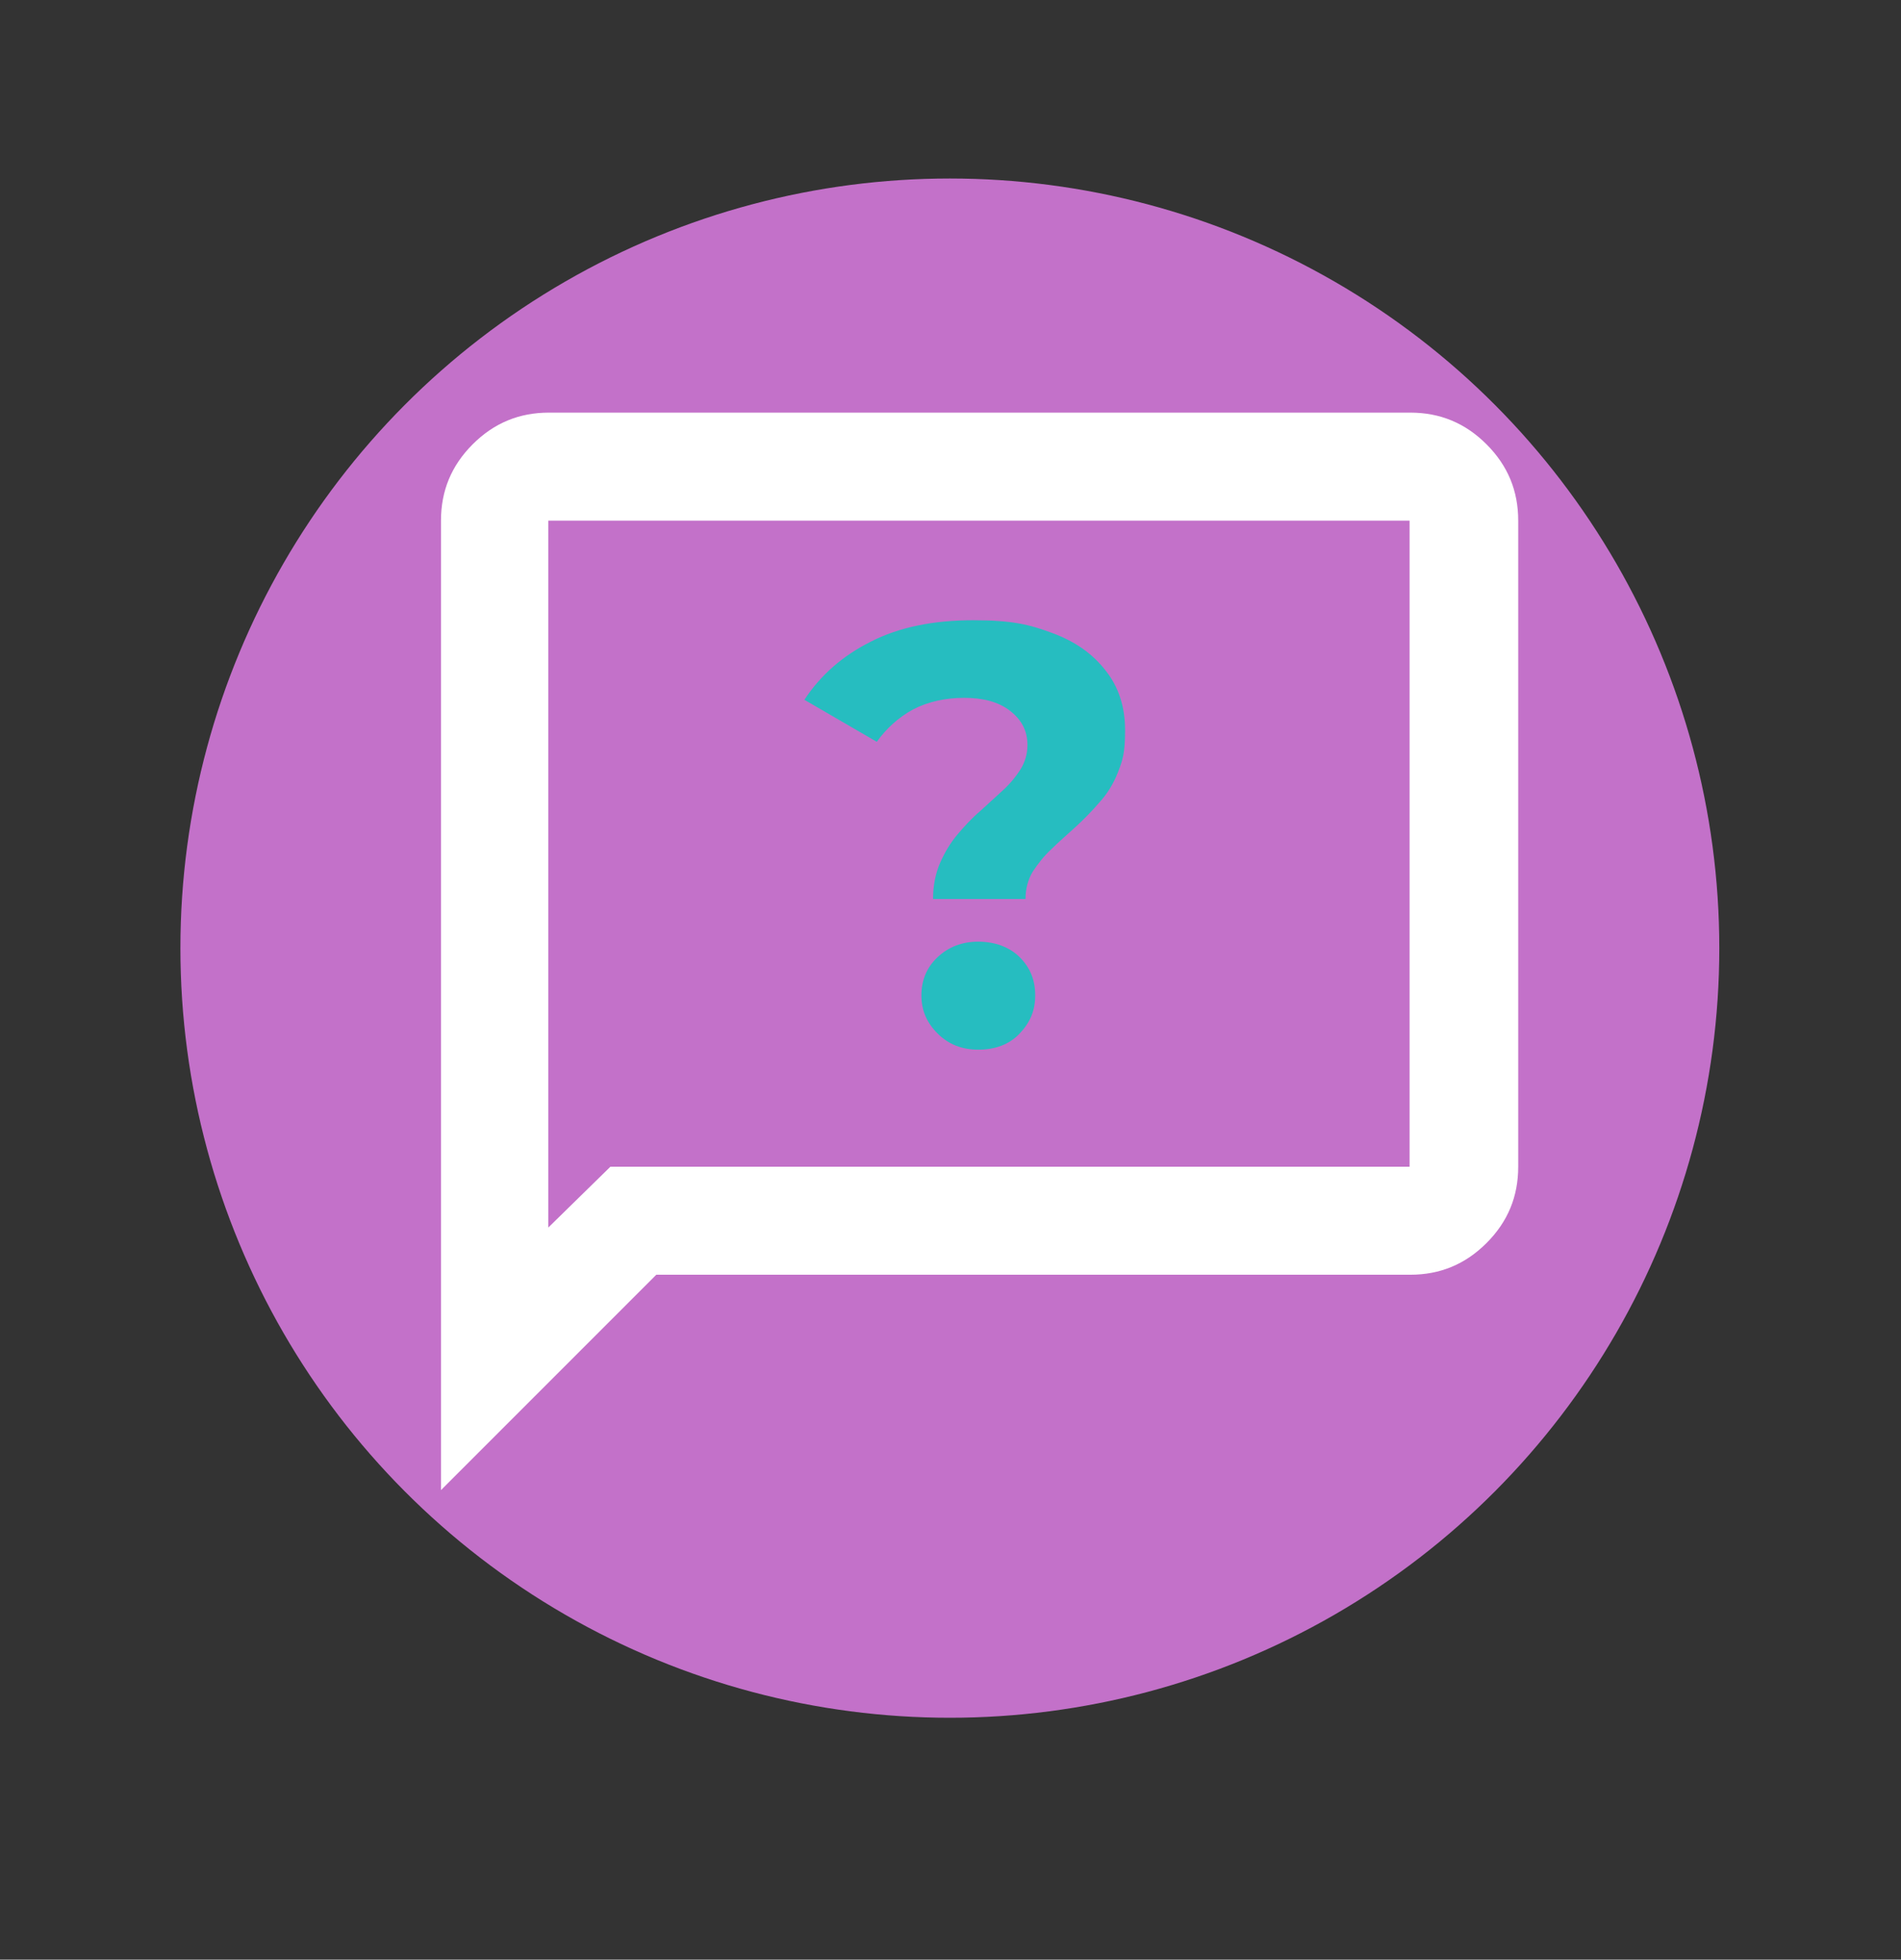 <?xml version="1.0" encoding="UTF-8"?> <svg xmlns="http://www.w3.org/2000/svg" xmlns:xlink="http://www.w3.org/1999/xlink" id="Layer_1" version="1.1" viewBox="0 0 294 303"><rect x="0" y="0" width="294" height="303" fill="#333333" stroke="none"/><defs><style> .st0 { fill: #26bdc0; } .st1 { fill: #fff; } .st2 { fill: #c371c9; } </style></defs><circle class="st2" cx="146.9" cy="146.6" r="119"></circle><path class="st1" d="M68.2,230.4V80.5c0-4.6,1.6-8.5,4.9-11.8,3.3-3.3,7.2-4.9,11.8-4.9h133.2c4.6,0,8.5,1.6,11.8,4.9,3.3,3.3,4.9,7.2,4.9,11.8v99.9c0,4.6-1.6,8.5-4.9,11.8-3.3,3.3-7.2,4.9-11.8,4.9h-116.6l-33.3,33.3ZM94.4,180.4h123.6v-99.9H84.8v109.3l9.6-9.4ZM84.8,180.4v-99.9,99.9Z"></path><path class="st0" d="M144.3,139c0-2.1.4-4,1.1-5.6.7-1.6,1.6-3.1,2.7-4.4,1.1-1.3,2.2-2.5,3.5-3.6,1.2-1.1,2.4-2.2,3.5-3.2,1.1-1,2-2.1,2.7-3.2.7-1.1,1.1-2.4,1.1-3.8,0-2.2-.9-3.9-2.7-5.3-1.8-1.4-4.2-2-7.1-2s-5.6.6-7.9,1.8c-2.2,1.2-4.1,2.9-5.6,5l-11.2-6.5c2.5-3.8,5.9-6.8,10.3-9,4.3-2.2,9.6-3.3,15.8-3.3s8.8.7,12.3,2c3.5,1.3,6.2,3.2,8.2,5.8,2,2.5,3,5.6,3,9.2s-.4,4.7-1.1,6.5-1.7,3.4-2.9,4.7c-1.2,1.4-2.4,2.6-3.7,3.8-1.3,1.2-2.6,2.3-3.7,3.4-1.2,1.1-2.1,2.3-2.9,3.5-.7,1.2-1.1,2.6-1.1,4.2h-14ZM151.3,162.3c-2.5,0-4.6-.8-6.3-2.5-1.7-1.7-2.5-3.6-2.5-5.9s.8-4.3,2.5-5.9c1.7-1.6,3.8-2.4,6.3-2.4s4.8.8,6.4,2.4c1.6,1.6,2.4,3.5,2.4,5.9s-.8,4.2-2.4,5.9c-1.6,1.7-3.8,2.5-6.4,2.5Z"></path></svg> 